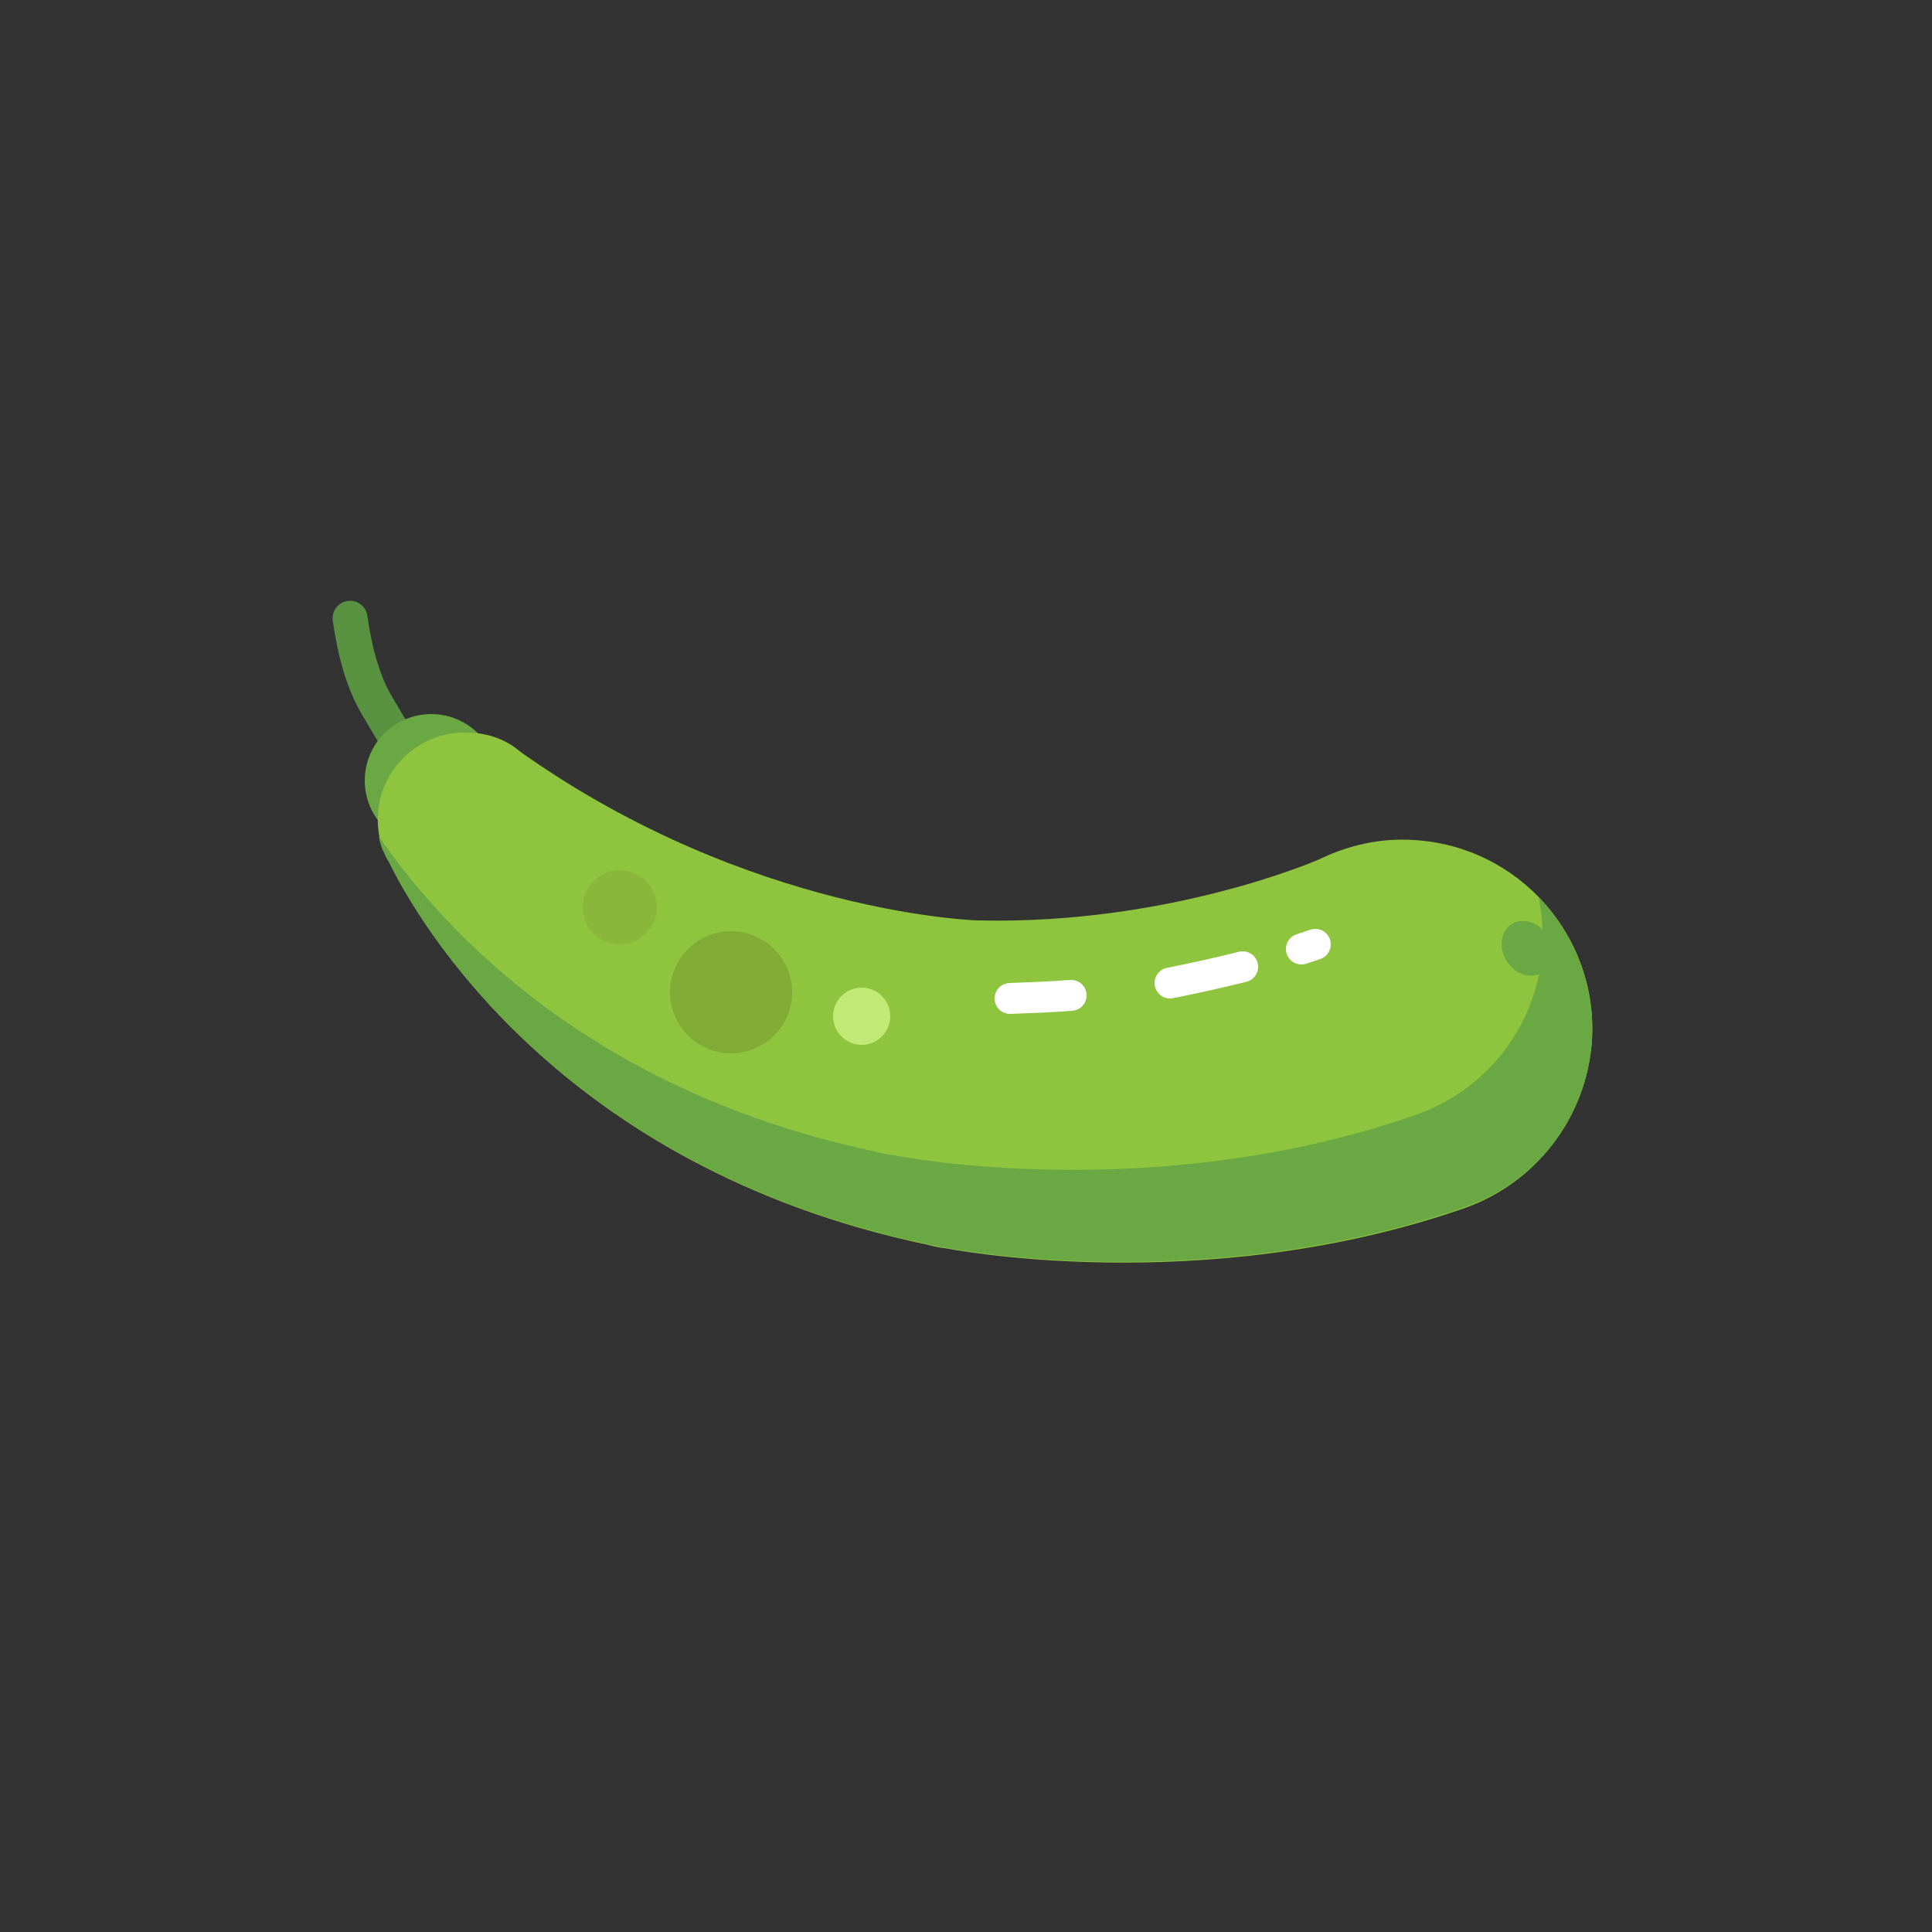 <?xml version="1.0" encoding="utf-8"?>
<!-- Generator: Adobe Illustrator 24.0.3, SVG Export Plug-In . SVG Version: 6.00 Build 0)  -->
<svg version="1.1" xmlns="http://www.w3.org/2000/svg" xmlns:xlink="http://www.w3.org/1999/xlink" x="0px" y="0px"
	 viewBox="0 0 250 250" enable-background="new 0 0 250 250" xml:space="preserve">
<rect x="0" y="0" width="250" height="250" fill="#333333" stroke="none"/>
<g id="baselines" display="none">
	<g display="inline" opacity="0.2">
		<line fill="none" stroke="#FF0000" stroke-width="0.5" stroke-miterlimit="10" x1="-14.5" y1="164.5" x2="264.5" y2="164.5"/>
	</g>
	<g display="inline" opacity="0.2">
		<g>
			
				<line fill="none" stroke="#FF0000" stroke-width="0.5" stroke-miterlimit="10" stroke-dasharray="3.986,5.978" x1="-6" y1="80.5" x2="260" y2="80.5"/>
		</g>
	</g>
	<g display="inline" opacity="0.2">
		<g>
			
				<line fill="none" stroke="#FF0000" stroke-width="0.5" stroke-miterlimit="10" stroke-dasharray="3.986,5.978" x1="125.5" y1="-1" x2="125.5" y2="265"/>
		</g>
	</g>
</g>
<g id="icon">
	<path fill="none" stroke="#599341" stroke-width="4.519" stroke-linecap="round" stroke-miterlimit="10" d="M45.3,80
		c0.6,4.3,1.7,8.4,3.6,11.5l2.6,4.4"/>
	<circle fill="#69A843" cx="55.8" cy="101" r="8.6"/>
	<path fill="#8FC43F" d="M206,134.6c0.8-13.5-9.5-25.1-23-25.9c-4.4-0.3-8.6,0.7-12.3,2.5l0,0c0,0-19.3,8.5-44.2,7.9
		c0,0-29.4-0.8-59-21.7c-0.5-0.4-1-0.8-1.5-1.1c0,0,0,0,0,0l0,0c-1.5-0.9-3.2-1.4-5.1-1.5c-6.3-0.4-11.7,4.4-12,10.7
		c-0.1,1.6,0.2,3.2,0.7,4.6l0,0c0,0,0,0,0.1,0.1c0.2,0.5,0.4,1,0.7,1.4c3.6,7.4,21.8,39.3,69.3,49.4c0.8,0.2,1.6,0.4,2.4,0.5
		c0,0,0.1,0,0.1,0c0,0,33.3,6.7,67.4-5.2l0,0C198.6,153.1,205.3,144.8,206,134.6z"/>
	<path fill="#69A843" d="M199.1,116.1c0.4,2.1,0.6,4.3,0.5,6.5c-0.6,10.2-7.4,18.6-16.5,21.7l0,0c-34.2,11.9-67.4,5.2-67.4,5.2
		c0,0-0.1,0-0.1,0c-0.8-0.1-1.6-0.3-2.4-0.5c-36.4-7.7-55.6-28.3-64.2-40.8c0.1,0.6,0.3,1.2,0.5,1.8l0,0c0,0,0,0,0.1,0.1
		c0.2,0.5,0.4,1,0.7,1.4c3.6,7.4,21.8,39.3,69.3,49.4c0.8,0.2,1.6,0.4,2.4,0.5c0,0,0.1,0,0.1,0c0,0,33.3,6.7,67.4-5.2l0,0
		c9.1-3.1,15.9-11.5,16.5-21.7C206.4,127.4,203.7,120.9,199.1,116.1z"/>
	<path fill="none" stroke="#FFFFFF" stroke-width="4" stroke-linecap="round" stroke-miterlimit="10" d="M138.6,128.8
		c-2.5,0.2-5.2,0.3-7.9,0.4"/>
	<path fill="none" stroke="#FFFFFF" stroke-width="4" stroke-linecap="round" stroke-miterlimit="10" d="M160.8,125.1
		c-2.8,0.7-5.9,1.4-9.4,2.1"/>
	<path fill="none" stroke="#FFFFFF" stroke-width="4" stroke-linecap="round" stroke-miterlimit="10" d="M170.2,122.2
		c-0.6,0.2-1.2,0.4-1.8,0.6"/>
	<circle fill="#80AB35" cx="94.6" cy="128.4" r="7.9"/>
	<circle fill="#89B739" cx="80.2" cy="117.4" r="4.8"/>
	<circle fill="#C0EA75" cx="111.5" cy="131.5" r="3.7"/>
	
		<ellipse transform="matrix(0.843 -0.538 0.538 0.843 -35.049 125.496)" fill="#69A843" cx="197.6" cy="122.8" rx="3.1" ry="3.7"/>
</g>
</svg>
